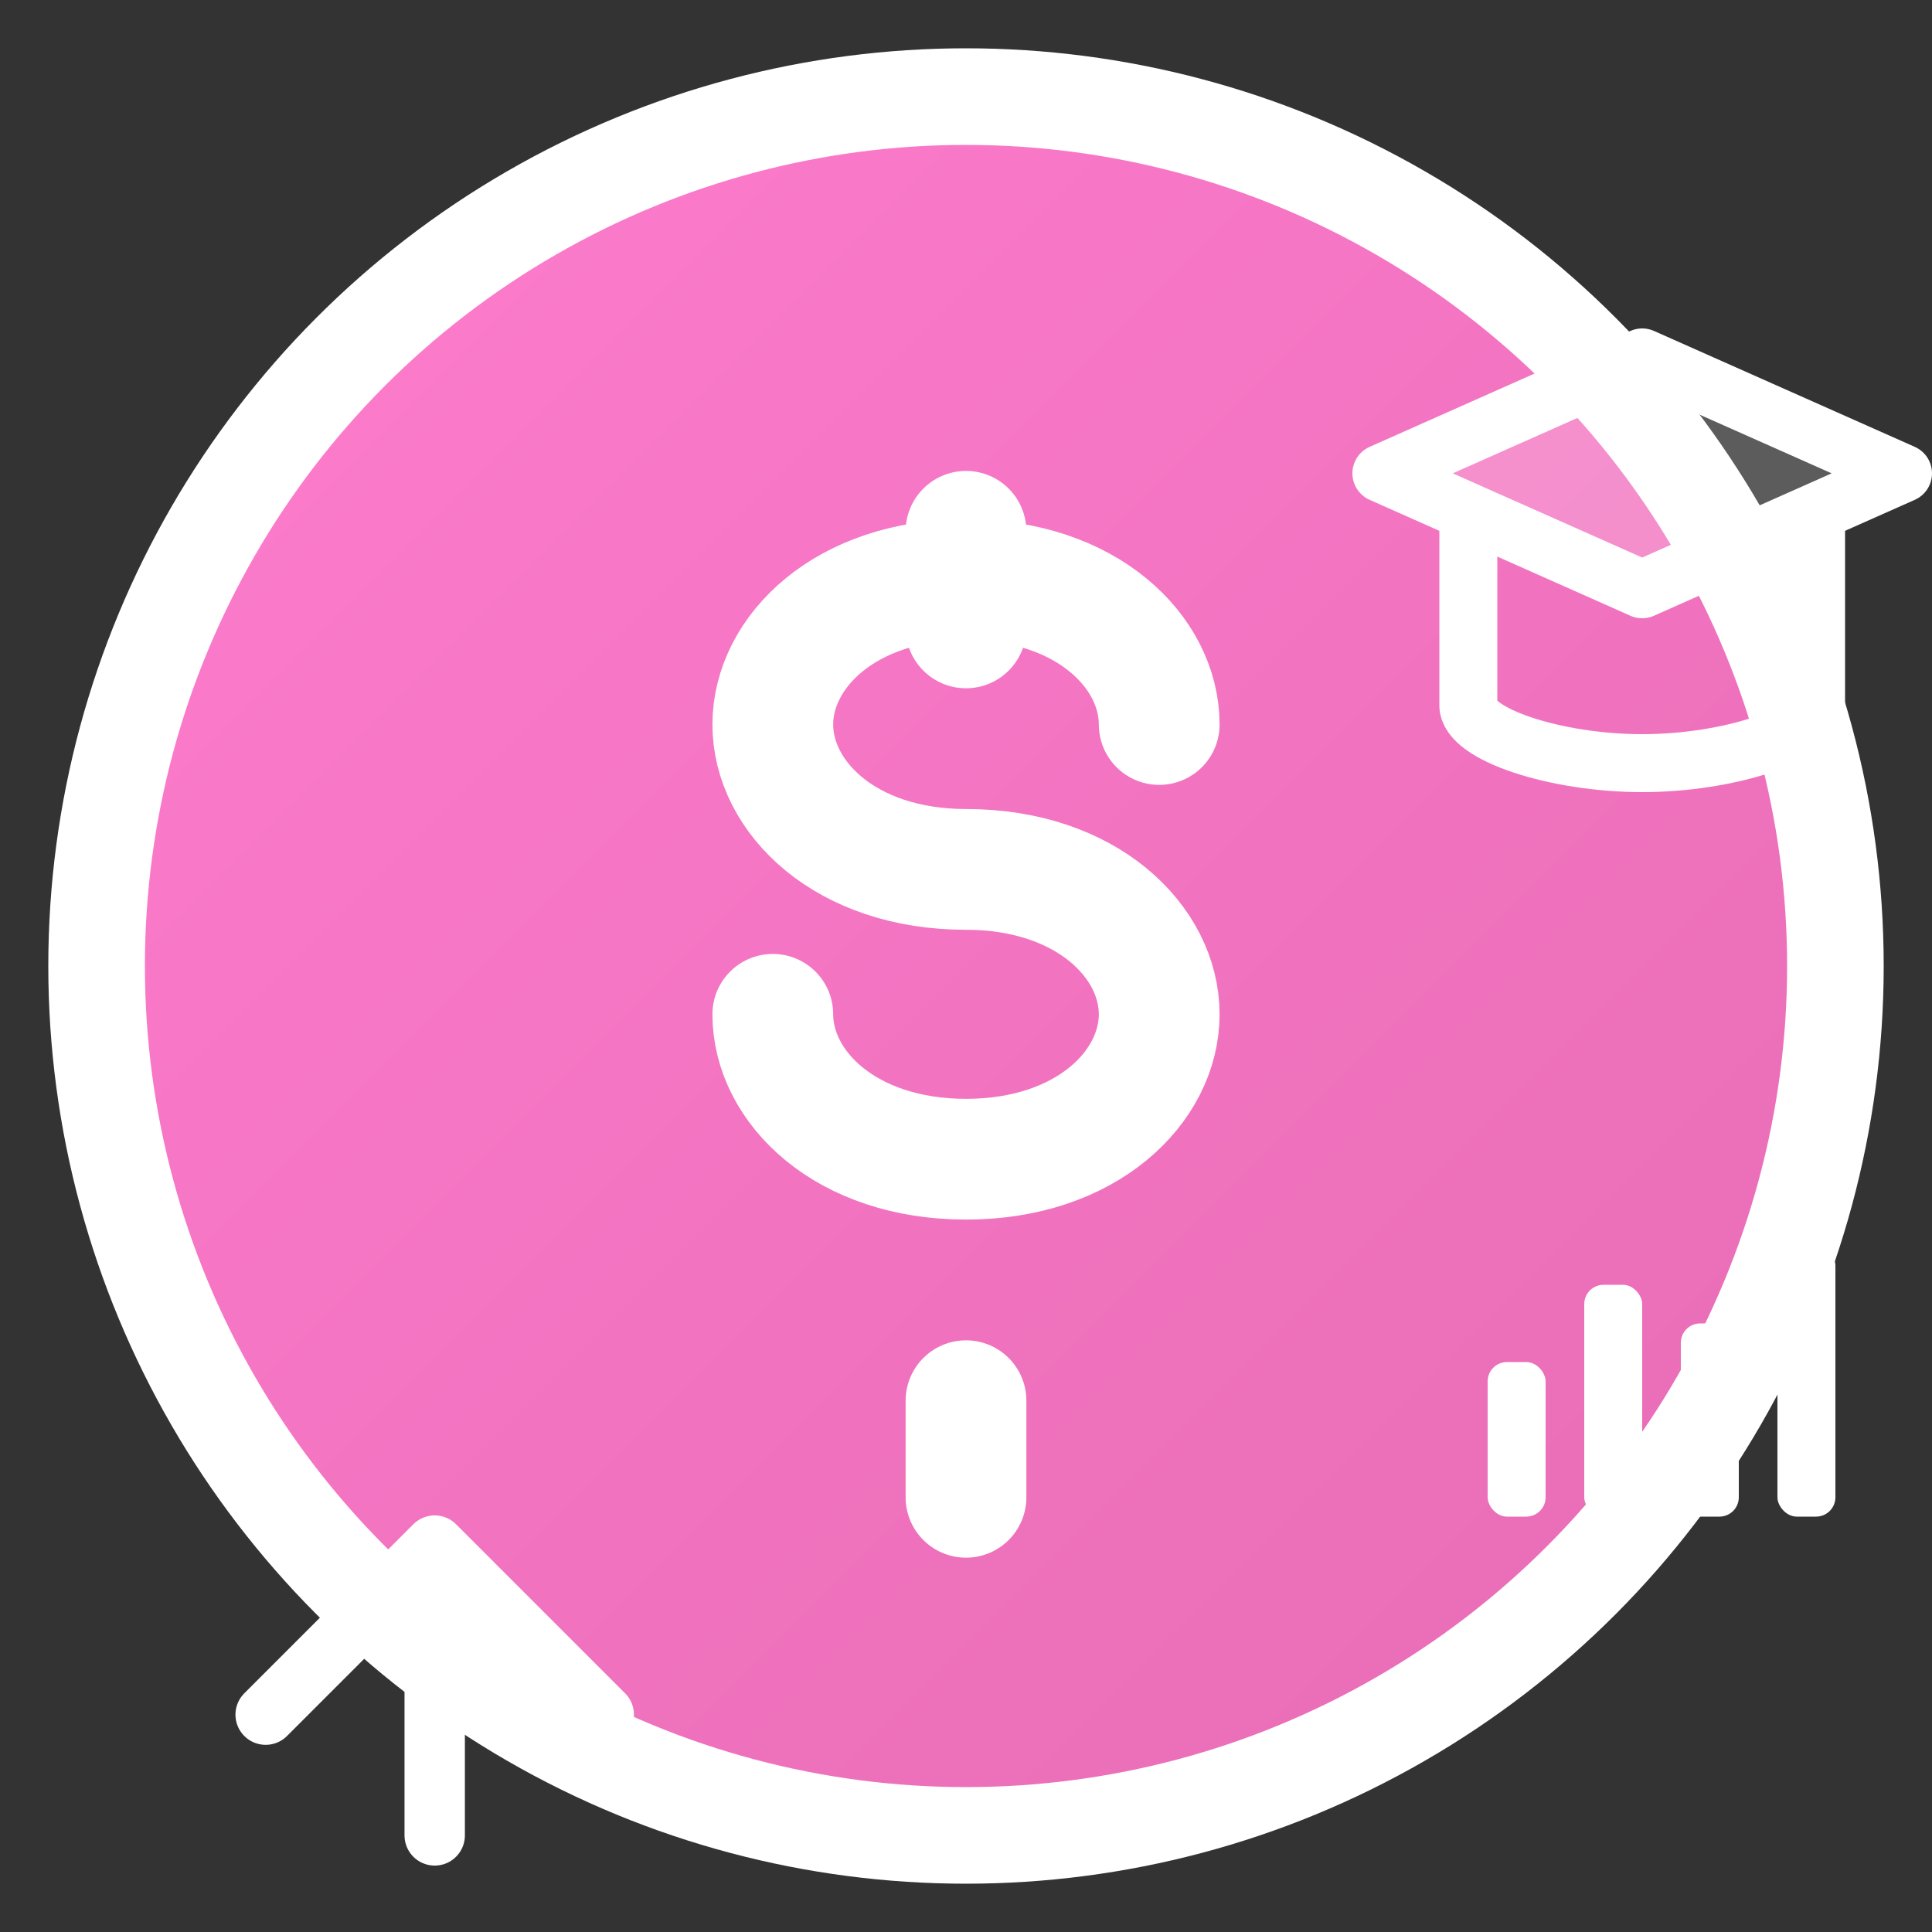 <svg width="40" height="40" viewBox="0 0 40 40" fill="none" xmlns="http://www.w3.org/2000/svg">
  <rect x="0" y="0" width="40" height="40" fill="#333333" stroke="none"/>
  <defs>
    <linearGradient id="logoGradient" x1="0%" y1="0%" x2="100%" y2="100%">
      <stop offset="0%" style="stop-color:#ff7dcf;stop-opacity:1" />
      <stop offset="100%" style="stop-color:#e66bb3;stop-opacity:1" />
    </linearGradient>
  </defs>
  
  <!-- Main Circle Background -->
  <circle cx="20" cy="20" r="18" fill="url(#logoGradient)" stroke="#fff" stroke-width="2"/>
  
  <!-- Central Money Symbol -->
  <g transform="translate(12, 8)">
    <!-- Dollar Sign -->
    <path d="M8 5 L8 3 M8 21 L8 23 M12 7 C12 5.5 10.5 4 8 4 C5.5 4 4 5.5 4 7 C4 8.5 5.5 10 8 10 C10.5 10 12 11.5 12 13 C12 14.5 10.5 16 8 16 C5.5 16 4 14.5 4 13" stroke="#fff" stroke-width="2.5" stroke-linecap="round" stroke-linejoin="round" fill="none"/>
  </g>
  
  <!-- Education Elements -->
  <!-- Graduation Cap -->
  <g transform="translate(28, 5) scale(0.6)">
    <path d="M1 8 L10 4 L19 8 L10 12 L1 8 Z" stroke="#fff" stroke-width="2" stroke-linecap="round" stroke-linejoin="round" fill="rgba(255,255,255,0.2)"/>
    <path d="M16 10 L16 16 C16 17 13 18 10 18 C7 18 4 17 4 16 L4 10" stroke="#fff" stroke-width="2" stroke-linecap="round" stroke-linejoin="round" fill="none"/>
  </g>
  
  <!-- Growth Arrow -->
  <g transform="translate(5, 28) scale(0.5)">
    <path d="M1 15 L8 8 L15 15 M8 8 L8 20" stroke="#fff" stroke-width="2.5" stroke-linecap="round" stroke-linejoin="round" fill="none"/>
  </g>
  
  <!-- Financial Chart Bars -->
  <g transform="translate(30, 25) scale(0.4)">
    <rect x="2" y="8" width="3" height="8" fill="#fff" rx="1"/>
    <rect x="7" y="4" width="3" height="12" fill="#fff" rx="1"/>
    <rect x="12" y="6" width="3" height="10" fill="#fff" rx="1"/>
    <rect x="17" y="2" width="3" height="14" fill="#fff" rx="1"/>
  </g>
</svg>
